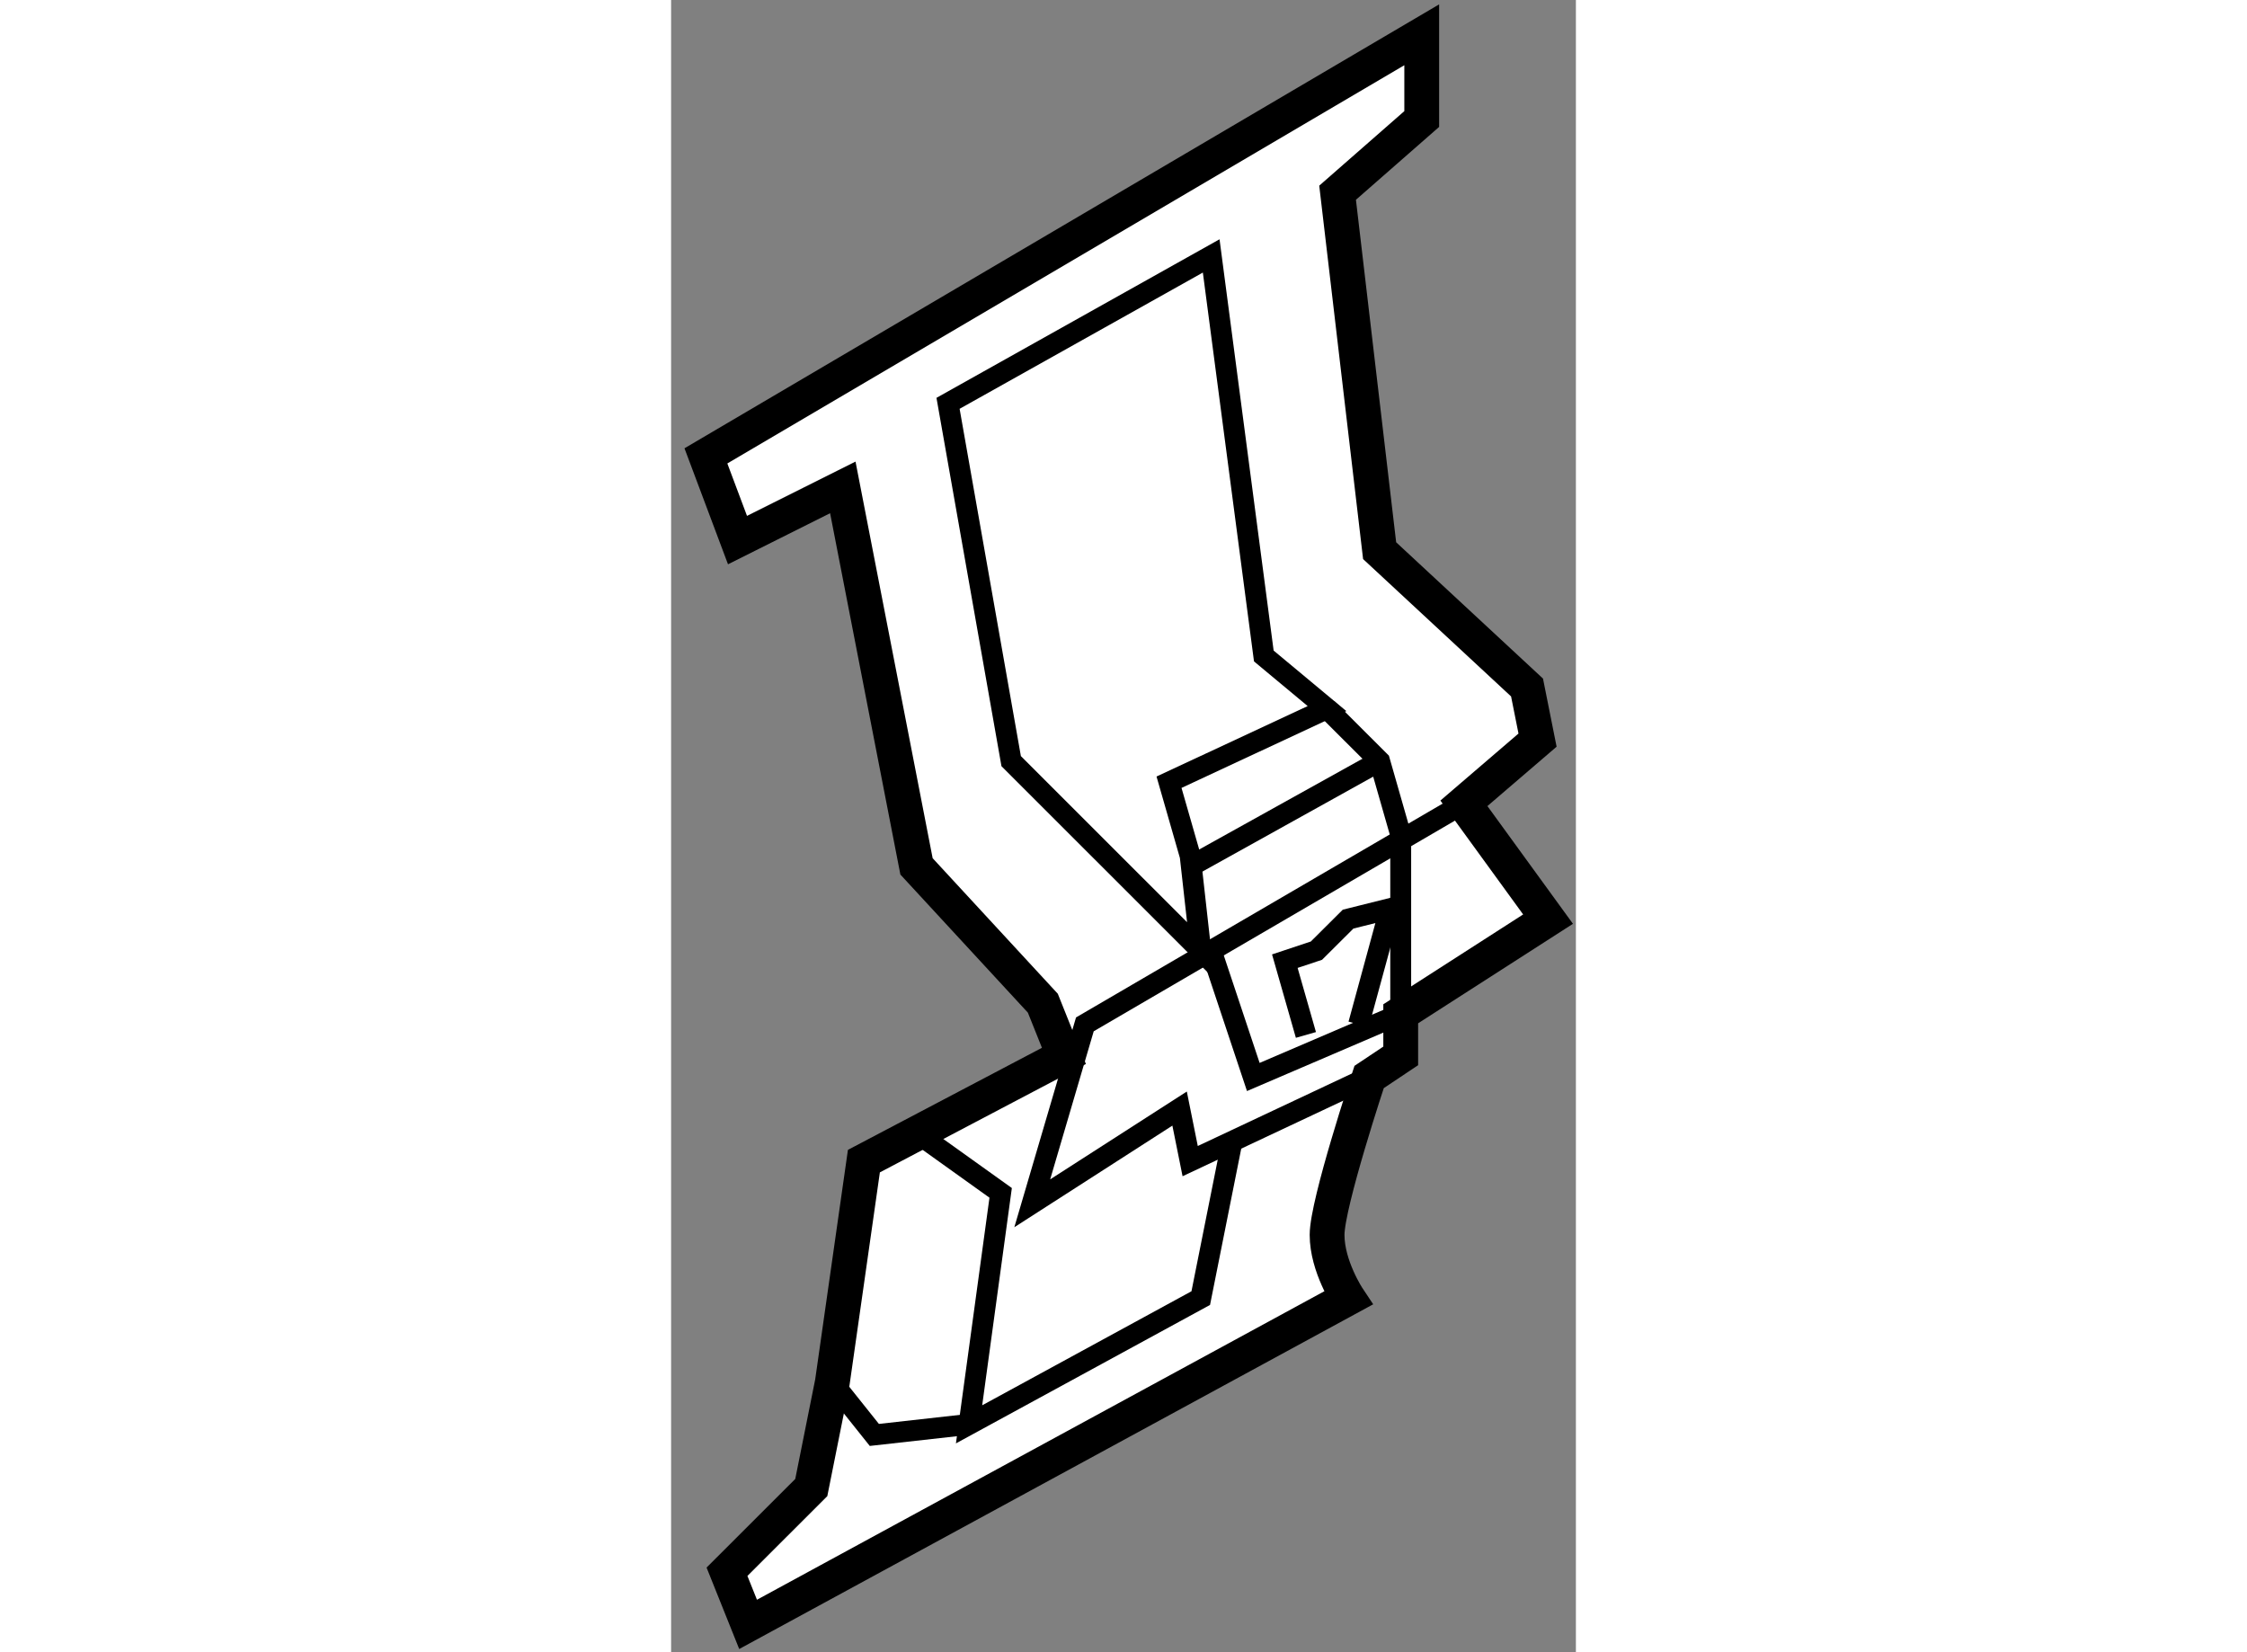 <?xml version="1.0" encoding="utf-8"?>
<!-- Generator: Adobe Illustrator 15.1.0, SVG Export Plug-In . SVG Version: 6.00 Build 0)  -->
<!DOCTYPE svg PUBLIC "-//W3C//DTD SVG 1.1//EN" "http://www.w3.org/Graphics/SVG/1.1/DTD/svg11.dtd">
<svg version="1.1" xmlns="http://www.w3.org/2000/svg" xmlns:xlink="http://www.w3.org/1999/xlink" x="0px" y="0px" width="244.8px"
	 height="180px" viewBox="144.911 149.923 13 23.739" enable-background="new 0 0 244.8 180" xml:space="preserve">
	
<rect x="144.911" y="149.923" width="13" height="23.739" fill="#808080" stroke="none"/>
	
<g><path fill="#FFFFFF" stroke="#000000" stroke-width="0.5" d="M155.091,157.835l-0.604-5.143l1.209-1.059v-1.21l-10.285,6.05
				l0.454,1.21l1.513-0.757l1.059,5.445l1.815,1.966l0.303,0.757l-2.874,1.512l-0.453,3.177l-0.303,1.513l-1.211,1.21l0.303,0.756
				l8.622-4.688c0,0-0.303-0.455-0.303-0.908c0-0.454,0.604-2.269,0.604-2.269l0.454-0.303v-0.605l2.117-1.36l-1.209-1.664
				l1.058-0.908l-0.151-0.756L155.091,157.835z"></path><polygon fill="none" stroke="#000000" stroke-width="0.3" points="149.797,160.859 148.89,155.718 152.671,153.6 153.427,159.348 
				154.335,160.104 152.065,161.162 152.369,162.221 152.521,163.582 		"></polygon><polyline fill="none" stroke="#000000" stroke-width="0.3" points="156.302,161.465 152.671,163.582 150.856,164.641 
				150.1,167.212 152.217,165.851 152.369,166.606 154.939,165.397 		"></polyline><polyline fill="none" stroke="#000000" stroke-width="0.3" points="148.588,166.305 149.646,167.062 149.192,170.388 
				152.521,168.574 152.974,166.305 		"></polyline><polyline fill="none" stroke="#000000" stroke-width="0.3" points="147.227,169.783 147.831,170.54 149.192,170.388 		"></polyline><polyline fill="none" stroke="#000000" stroke-width="0.3" points="152.671,163.582 153.276,165.397 155.394,164.489 
				155.394,161.918 155.091,160.859 154.335,160.104 		"></polyline><line fill="none" stroke="#000000" stroke-width="0.3" x1="152.369" y1="162.372" x2="155.091" y2="160.859"></line><polyline fill="none" stroke="#000000" stroke-width="0.3" points="154.032,164.793 153.729,163.733 154.183,163.582 
				154.638,163.129 155.242,162.978 154.789,164.641 		"></polyline></g>


</svg>